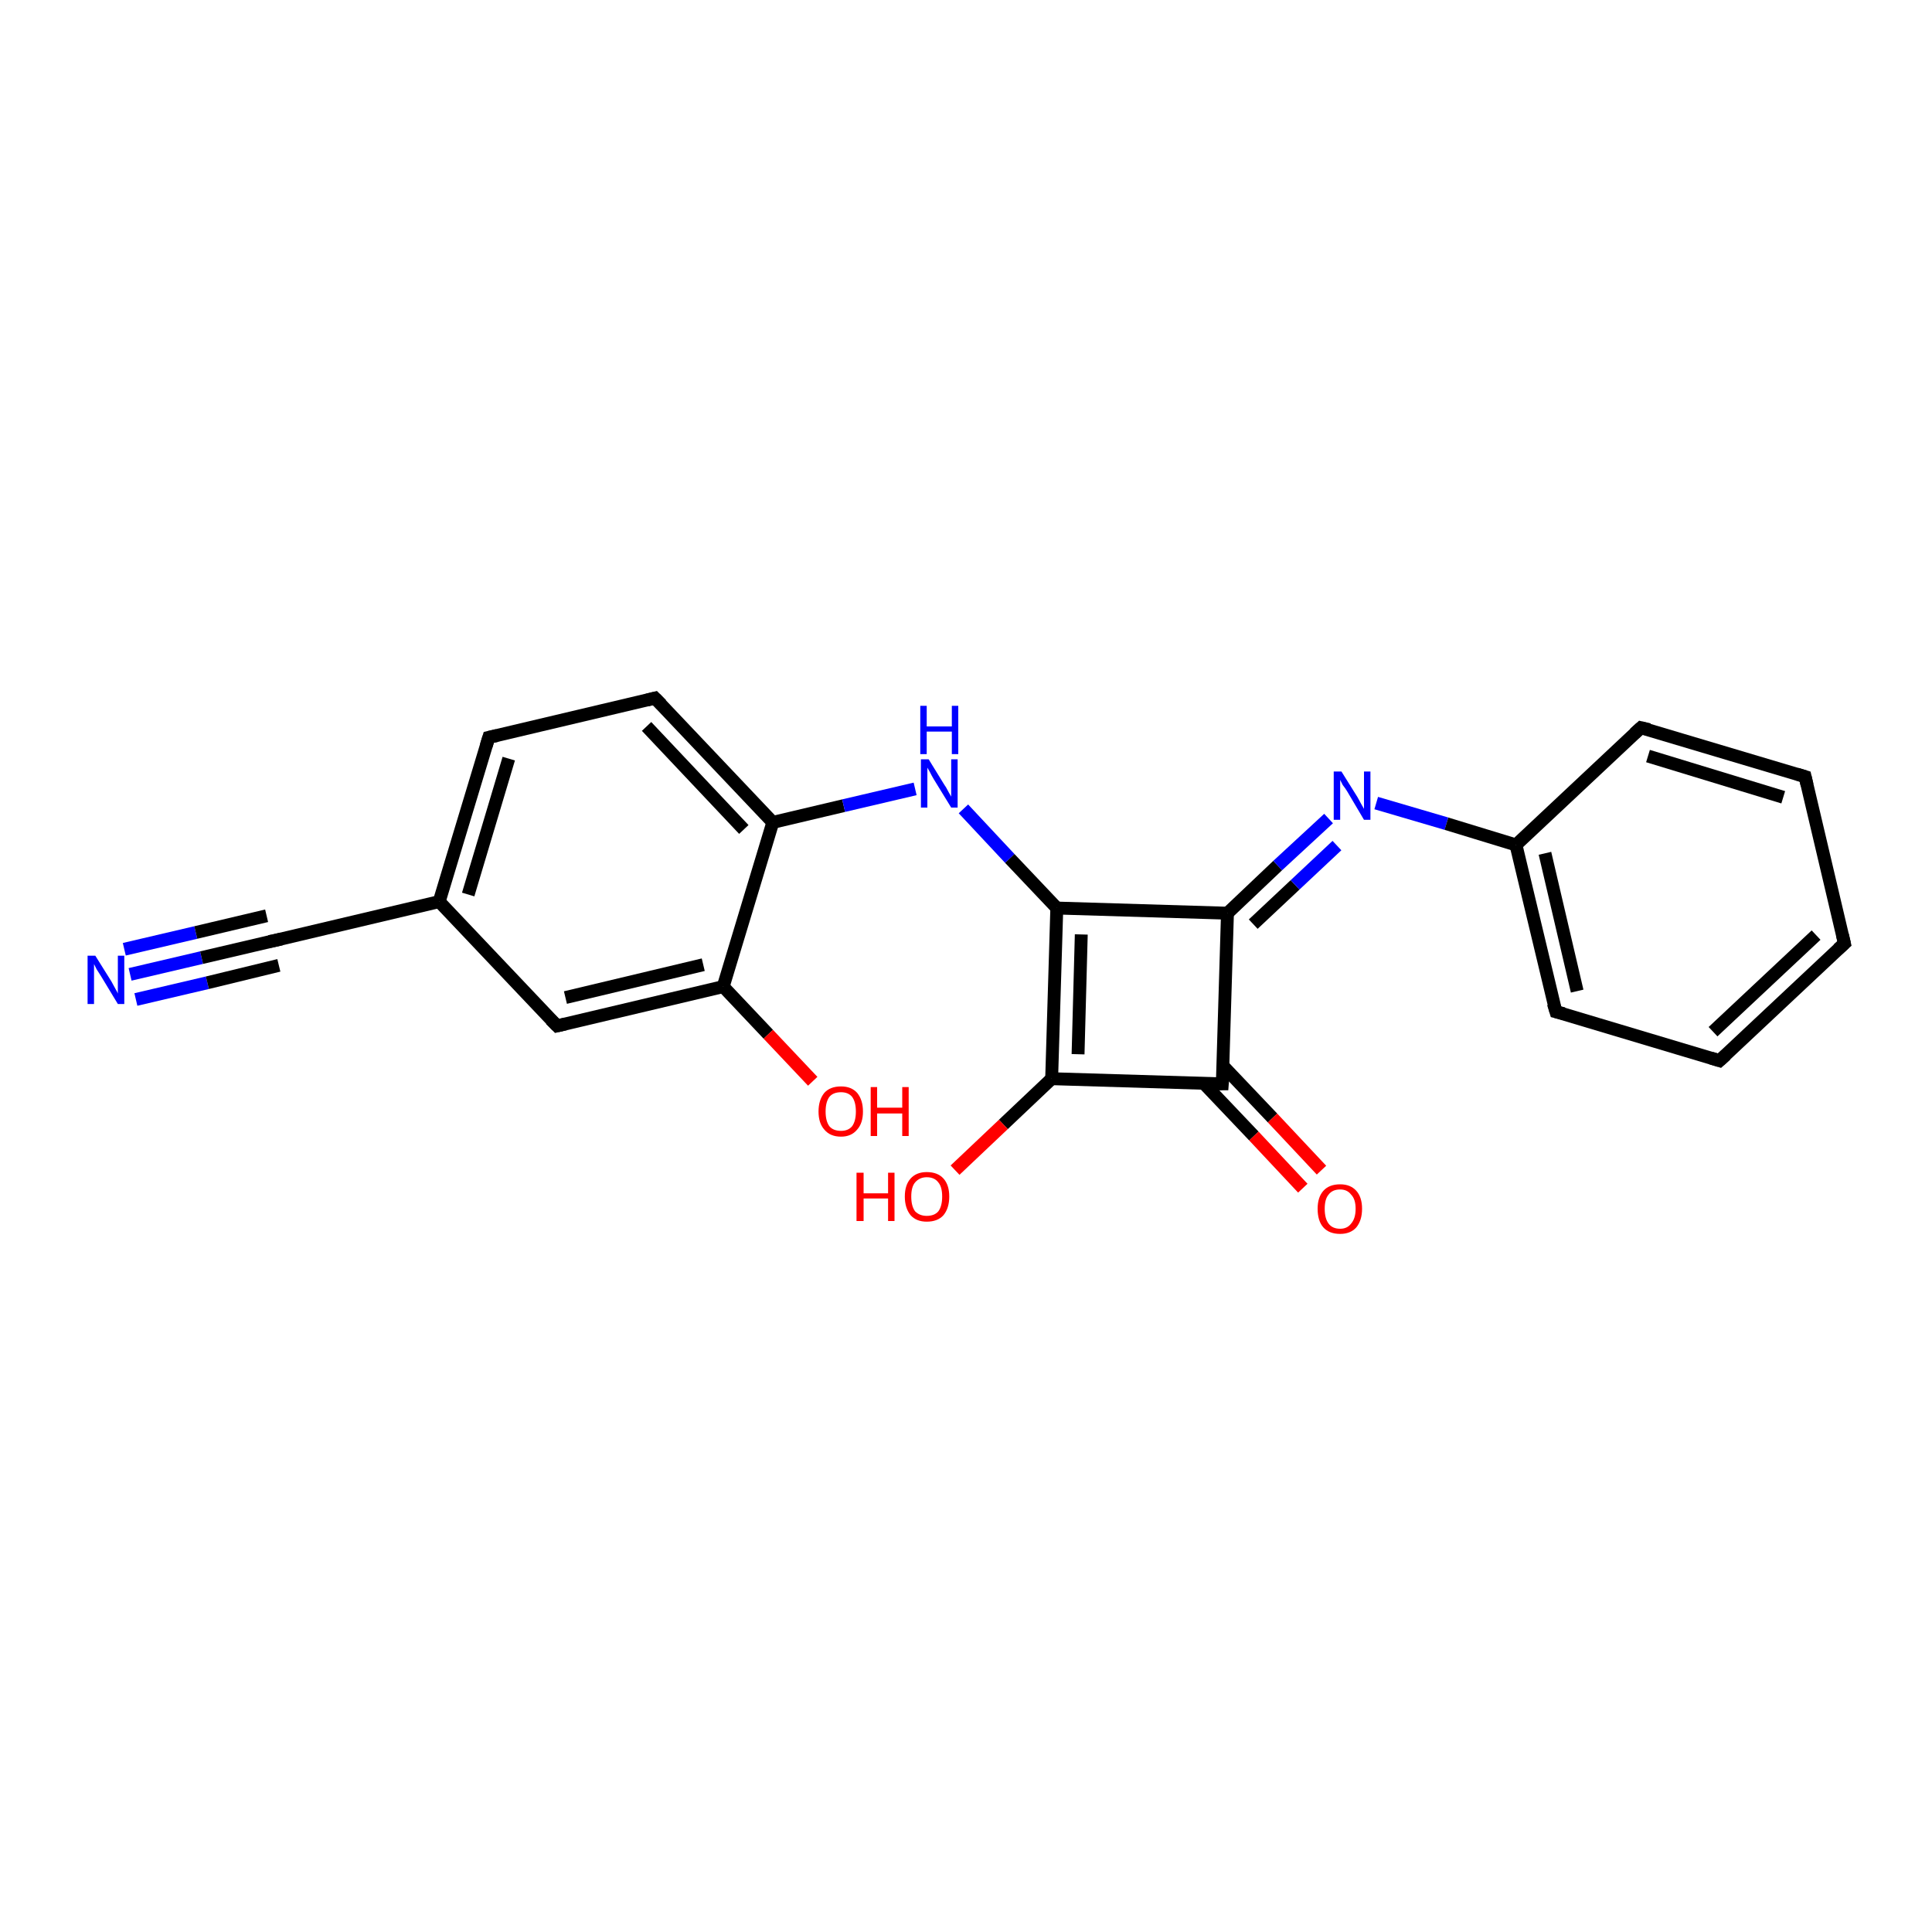<?xml version='1.0' encoding='iso-8859-1'?>
<svg version='1.1' baseProfile='full'
              xmlns='http://www.w3.org/2000/svg'
                      xmlns:rdkit='http://www.rdkit.org/xml'
                      xmlns:xlink='http://www.w3.org/1999/xlink'
                  xml:space='preserve'
width='300px' height='300px' viewBox='0 0 300 300'>
<!-- END OF HEADER -->
<rect style='opacity:1.0;fill:#FFFFFF;stroke:none' width='300.0' height='300.0' x='0.0' y='0.0'> </rect>
<path class='bond-0 atom-0 atom-1' d='M 20.2,151.3 L 31.3,148.7' style='fill:none;fill-rule:evenodd;stroke:#0000FF;stroke-width:2.0px;stroke-linecap:butt;stroke-linejoin:miter;stroke-opacity:1' />
<path class='bond-0 atom-0 atom-1' d='M 31.3,148.7 L 42.4,146.1' style='fill:none;fill-rule:evenodd;stroke:#000000;stroke-width:2.0px;stroke-linecap:butt;stroke-linejoin:miter;stroke-opacity:1' />
<path class='bond-0 atom-0 atom-1' d='M 19.3,147.4 L 30.4,144.8' style='fill:none;fill-rule:evenodd;stroke:#0000FF;stroke-width:2.0px;stroke-linecap:butt;stroke-linejoin:miter;stroke-opacity:1' />
<path class='bond-0 atom-0 atom-1' d='M 30.4,144.8 L 41.4,142.2' style='fill:none;fill-rule:evenodd;stroke:#000000;stroke-width:2.0px;stroke-linecap:butt;stroke-linejoin:miter;stroke-opacity:1' />
<path class='bond-0 atom-0 atom-1' d='M 21.1,155.2 L 32.2,152.6' style='fill:none;fill-rule:evenodd;stroke:#0000FF;stroke-width:2.0px;stroke-linecap:butt;stroke-linejoin:miter;stroke-opacity:1' />
<path class='bond-0 atom-0 atom-1' d='M 32.2,152.6 L 43.3,149.9' style='fill:none;fill-rule:evenodd;stroke:#000000;stroke-width:2.0px;stroke-linecap:butt;stroke-linejoin:miter;stroke-opacity:1' />
<path class='bond-1 atom-1 atom-2' d='M 42.4,146.1 L 68.2,140.0' style='fill:none;fill-rule:evenodd;stroke:#000000;stroke-width:2.0px;stroke-linecap:butt;stroke-linejoin:miter;stroke-opacity:1' />
<path class='bond-2 atom-2 atom-3' d='M 68.2,140.0 L 75.9,114.5' style='fill:none;fill-rule:evenodd;stroke:#000000;stroke-width:2.0px;stroke-linecap:butt;stroke-linejoin:miter;stroke-opacity:1' />
<path class='bond-2 atom-2 atom-3' d='M 72.7,138.9 L 79.0,117.8' style='fill:none;fill-rule:evenodd;stroke:#000000;stroke-width:2.0px;stroke-linecap:butt;stroke-linejoin:miter;stroke-opacity:1' />
<path class='bond-3 atom-3 atom-4' d='M 75.9,114.5 L 101.7,108.4' style='fill:none;fill-rule:evenodd;stroke:#000000;stroke-width:2.0px;stroke-linecap:butt;stroke-linejoin:miter;stroke-opacity:1' />
<path class='bond-4 atom-4 atom-5' d='M 101.7,108.4 L 120.0,127.7' style='fill:none;fill-rule:evenodd;stroke:#000000;stroke-width:2.0px;stroke-linecap:butt;stroke-linejoin:miter;stroke-opacity:1' />
<path class='bond-4 atom-4 atom-5' d='M 100.4,112.8 L 115.5,128.8' style='fill:none;fill-rule:evenodd;stroke:#000000;stroke-width:2.0px;stroke-linecap:butt;stroke-linejoin:miter;stroke-opacity:1' />
<path class='bond-5 atom-5 atom-6' d='M 120.0,127.7 L 131.0,125.1' style='fill:none;fill-rule:evenodd;stroke:#000000;stroke-width:2.0px;stroke-linecap:butt;stroke-linejoin:miter;stroke-opacity:1' />
<path class='bond-5 atom-5 atom-6' d='M 131.0,125.1 L 142.1,122.5' style='fill:none;fill-rule:evenodd;stroke:#0000FF;stroke-width:2.0px;stroke-linecap:butt;stroke-linejoin:miter;stroke-opacity:1' />
<path class='bond-6 atom-6 atom-7' d='M 149.6,125.6 L 156.8,133.3' style='fill:none;fill-rule:evenodd;stroke:#0000FF;stroke-width:2.0px;stroke-linecap:butt;stroke-linejoin:miter;stroke-opacity:1' />
<path class='bond-6 atom-6 atom-7' d='M 156.8,133.3 L 164.1,141.0' style='fill:none;fill-rule:evenodd;stroke:#000000;stroke-width:2.0px;stroke-linecap:butt;stroke-linejoin:miter;stroke-opacity:1' />
<path class='bond-7 atom-7 atom-8' d='M 164.1,141.0 L 163.3,167.5' style='fill:none;fill-rule:evenodd;stroke:#000000;stroke-width:2.0px;stroke-linecap:butt;stroke-linejoin:miter;stroke-opacity:1' />
<path class='bond-7 atom-7 atom-8' d='M 167.9,145.1 L 167.4,163.7' style='fill:none;fill-rule:evenodd;stroke:#000000;stroke-width:2.0px;stroke-linecap:butt;stroke-linejoin:miter;stroke-opacity:1' />
<path class='bond-8 atom-8 atom-9' d='M 163.3,167.5 L 155.8,174.6' style='fill:none;fill-rule:evenodd;stroke:#000000;stroke-width:2.0px;stroke-linecap:butt;stroke-linejoin:miter;stroke-opacity:1' />
<path class='bond-8 atom-8 atom-9' d='M 155.8,174.6 L 148.3,181.7' style='fill:none;fill-rule:evenodd;stroke:#FF0000;stroke-width:2.0px;stroke-linecap:butt;stroke-linejoin:miter;stroke-opacity:1' />
<path class='bond-9 atom-8 atom-10' d='M 163.3,167.5 L 189.8,168.3' style='fill:none;fill-rule:evenodd;stroke:#000000;stroke-width:2.0px;stroke-linecap:butt;stroke-linejoin:miter;stroke-opacity:1' />
<path class='bond-10 atom-10 atom-11' d='M 187.0,168.3 L 194.7,176.4' style='fill:none;fill-rule:evenodd;stroke:#000000;stroke-width:2.0px;stroke-linecap:butt;stroke-linejoin:miter;stroke-opacity:1' />
<path class='bond-10 atom-10 atom-11' d='M 194.7,176.4 L 202.3,184.5' style='fill:none;fill-rule:evenodd;stroke:#FF0000;stroke-width:2.0px;stroke-linecap:butt;stroke-linejoin:miter;stroke-opacity:1' />
<path class='bond-10 atom-10 atom-11' d='M 189.9,165.5 L 197.6,173.6' style='fill:none;fill-rule:evenodd;stroke:#000000;stroke-width:2.0px;stroke-linecap:butt;stroke-linejoin:miter;stroke-opacity:1' />
<path class='bond-10 atom-10 atom-11' d='M 197.6,173.6 L 205.2,181.7' style='fill:none;fill-rule:evenodd;stroke:#FF0000;stroke-width:2.0px;stroke-linecap:butt;stroke-linejoin:miter;stroke-opacity:1' />
<path class='bond-11 atom-10 atom-12' d='M 189.8,168.3 L 190.6,141.8' style='fill:none;fill-rule:evenodd;stroke:#000000;stroke-width:2.0px;stroke-linecap:butt;stroke-linejoin:miter;stroke-opacity:1' />
<path class='bond-12 atom-12 atom-13' d='M 190.6,141.8 L 198.4,134.4' style='fill:none;fill-rule:evenodd;stroke:#000000;stroke-width:2.0px;stroke-linecap:butt;stroke-linejoin:miter;stroke-opacity:1' />
<path class='bond-12 atom-12 atom-13' d='M 198.4,134.4 L 206.3,127.1' style='fill:none;fill-rule:evenodd;stroke:#0000FF;stroke-width:2.0px;stroke-linecap:butt;stroke-linejoin:miter;stroke-opacity:1' />
<path class='bond-12 atom-12 atom-13' d='M 194.6,143.5 L 201.1,137.4' style='fill:none;fill-rule:evenodd;stroke:#000000;stroke-width:2.0px;stroke-linecap:butt;stroke-linejoin:miter;stroke-opacity:1' />
<path class='bond-12 atom-12 atom-13' d='M 201.1,137.4 L 207.6,131.3' style='fill:none;fill-rule:evenodd;stroke:#0000FF;stroke-width:2.0px;stroke-linecap:butt;stroke-linejoin:miter;stroke-opacity:1' />
<path class='bond-13 atom-13 atom-14' d='M 213.7,124.7 L 224.6,127.9' style='fill:none;fill-rule:evenodd;stroke:#0000FF;stroke-width:2.0px;stroke-linecap:butt;stroke-linejoin:miter;stroke-opacity:1' />
<path class='bond-13 atom-13 atom-14' d='M 224.6,127.9 L 235.4,131.2' style='fill:none;fill-rule:evenodd;stroke:#000000;stroke-width:2.0px;stroke-linecap:butt;stroke-linejoin:miter;stroke-opacity:1' />
<path class='bond-14 atom-14 atom-15' d='M 235.4,131.2 L 241.6,157.1' style='fill:none;fill-rule:evenodd;stroke:#000000;stroke-width:2.0px;stroke-linecap:butt;stroke-linejoin:miter;stroke-opacity:1' />
<path class='bond-14 atom-14 atom-15' d='M 239.9,132.5 L 244.9,153.9' style='fill:none;fill-rule:evenodd;stroke:#000000;stroke-width:2.0px;stroke-linecap:butt;stroke-linejoin:miter;stroke-opacity:1' />
<path class='bond-15 atom-15 atom-16' d='M 241.6,157.1 L 267.0,164.7' style='fill:none;fill-rule:evenodd;stroke:#000000;stroke-width:2.0px;stroke-linecap:butt;stroke-linejoin:miter;stroke-opacity:1' />
<path class='bond-16 atom-16 atom-17' d='M 267.0,164.7 L 286.4,146.5' style='fill:none;fill-rule:evenodd;stroke:#000000;stroke-width:2.0px;stroke-linecap:butt;stroke-linejoin:miter;stroke-opacity:1' />
<path class='bond-16 atom-16 atom-17' d='M 266.0,160.2 L 282.0,145.2' style='fill:none;fill-rule:evenodd;stroke:#000000;stroke-width:2.0px;stroke-linecap:butt;stroke-linejoin:miter;stroke-opacity:1' />
<path class='bond-17 atom-17 atom-18' d='M 286.4,146.5 L 280.3,120.6' style='fill:none;fill-rule:evenodd;stroke:#000000;stroke-width:2.0px;stroke-linecap:butt;stroke-linejoin:miter;stroke-opacity:1' />
<path class='bond-18 atom-18 atom-19' d='M 280.3,120.6 L 254.8,113.0' style='fill:none;fill-rule:evenodd;stroke:#000000;stroke-width:2.0px;stroke-linecap:butt;stroke-linejoin:miter;stroke-opacity:1' />
<path class='bond-18 atom-18 atom-19' d='M 276.9,123.8 L 255.9,117.4' style='fill:none;fill-rule:evenodd;stroke:#000000;stroke-width:2.0px;stroke-linecap:butt;stroke-linejoin:miter;stroke-opacity:1' />
<path class='bond-19 atom-5 atom-20' d='M 120.0,127.7 L 112.3,153.2' style='fill:none;fill-rule:evenodd;stroke:#000000;stroke-width:2.0px;stroke-linecap:butt;stroke-linejoin:miter;stroke-opacity:1' />
<path class='bond-20 atom-20 atom-21' d='M 112.3,153.2 L 119.3,160.6' style='fill:none;fill-rule:evenodd;stroke:#000000;stroke-width:2.0px;stroke-linecap:butt;stroke-linejoin:miter;stroke-opacity:1' />
<path class='bond-20 atom-20 atom-21' d='M 119.3,160.6 L 126.2,167.9' style='fill:none;fill-rule:evenodd;stroke:#FF0000;stroke-width:2.0px;stroke-linecap:butt;stroke-linejoin:miter;stroke-opacity:1' />
<path class='bond-21 atom-20 atom-22' d='M 112.3,153.2 L 86.5,159.3' style='fill:none;fill-rule:evenodd;stroke:#000000;stroke-width:2.0px;stroke-linecap:butt;stroke-linejoin:miter;stroke-opacity:1' />
<path class='bond-21 atom-20 atom-22' d='M 109.2,149.8 L 87.8,154.9' style='fill:none;fill-rule:evenodd;stroke:#000000;stroke-width:2.0px;stroke-linecap:butt;stroke-linejoin:miter;stroke-opacity:1' />
<path class='bond-22 atom-22 atom-2' d='M 86.5,159.3 L 68.2,140.0' style='fill:none;fill-rule:evenodd;stroke:#000000;stroke-width:2.0px;stroke-linecap:butt;stroke-linejoin:miter;stroke-opacity:1' />
<path class='bond-23 atom-12 atom-7' d='M 190.6,141.8 L 164.1,141.0' style='fill:none;fill-rule:evenodd;stroke:#000000;stroke-width:2.0px;stroke-linecap:butt;stroke-linejoin:miter;stroke-opacity:1' />
<path class='bond-24 atom-19 atom-14' d='M 254.8,113.0 L 235.4,131.2' style='fill:none;fill-rule:evenodd;stroke:#000000;stroke-width:2.0px;stroke-linecap:butt;stroke-linejoin:miter;stroke-opacity:1' />
<path d='M 41.8,146.2 L 42.4,146.1 L 43.7,145.8' style='fill:none;stroke:#000000;stroke-width:2.0px;stroke-linecap:butt;stroke-linejoin:miter;stroke-opacity:1;' />
<path d='M 75.5,115.8 L 75.9,114.5 L 77.2,114.2' style='fill:none;stroke:#000000;stroke-width:2.0px;stroke-linecap:butt;stroke-linejoin:miter;stroke-opacity:1;' />
<path d='M 100.5,108.7 L 101.7,108.4 L 102.7,109.4' style='fill:none;stroke:#000000;stroke-width:2.0px;stroke-linecap:butt;stroke-linejoin:miter;stroke-opacity:1;' />
<path d='M 188.5,168.3 L 189.8,168.3 L 189.9,167.0' style='fill:none;stroke:#000000;stroke-width:2.0px;stroke-linecap:butt;stroke-linejoin:miter;stroke-opacity:1;' />
<path d='M 241.2,155.8 L 241.6,157.1 L 242.8,157.4' style='fill:none;stroke:#000000;stroke-width:2.0px;stroke-linecap:butt;stroke-linejoin:miter;stroke-opacity:1;' />
<path d='M 265.7,164.3 L 267.0,164.7 L 268.0,163.8' style='fill:none;stroke:#000000;stroke-width:2.0px;stroke-linecap:butt;stroke-linejoin:miter;stroke-opacity:1;' />
<path d='M 285.4,147.4 L 286.4,146.5 L 286.1,145.2' style='fill:none;stroke:#000000;stroke-width:2.0px;stroke-linecap:butt;stroke-linejoin:miter;stroke-opacity:1;' />
<path d='M 280.6,121.9 L 280.3,120.6 L 279.0,120.2' style='fill:none;stroke:#000000;stroke-width:2.0px;stroke-linecap:butt;stroke-linejoin:miter;stroke-opacity:1;' />
<path d='M 256.1,113.3 L 254.8,113.0 L 253.8,113.9' style='fill:none;stroke:#000000;stroke-width:2.0px;stroke-linecap:butt;stroke-linejoin:miter;stroke-opacity:1;' />
<path d='M 87.8,159.0 L 86.5,159.3 L 85.5,158.3' style='fill:none;stroke:#000000;stroke-width:2.0px;stroke-linecap:butt;stroke-linejoin:miter;stroke-opacity:1;' />
<path class='atom-0' d='M 14.8 148.4
L 17.3 152.4
Q 17.5 152.8, 17.9 153.5
Q 18.3 154.2, 18.3 154.3
L 18.3 148.4
L 19.3 148.4
L 19.3 155.9
L 18.3 155.9
L 15.7 151.6
Q 15.4 151.1, 15.0 150.5
Q 14.7 149.9, 14.6 149.7
L 14.6 155.9
L 13.6 155.9
L 13.6 148.4
L 14.8 148.4
' fill='#0000FF'/>
<path class='atom-6' d='M 144.2 117.9
L 146.6 121.8
Q 146.9 122.2, 147.3 123.0
Q 147.7 123.7, 147.7 123.7
L 147.7 117.9
L 148.7 117.9
L 148.7 125.4
L 147.7 125.4
L 145.0 121.0
Q 144.7 120.5, 144.4 119.9
Q 144.1 119.4, 144.0 119.2
L 144.0 125.4
L 143.0 125.4
L 143.0 117.9
L 144.2 117.9
' fill='#0000FF'/>
<path class='atom-6' d='M 142.9 109.6
L 143.9 109.6
L 143.9 112.8
L 147.8 112.8
L 147.8 109.6
L 148.8 109.6
L 148.8 117.1
L 147.8 117.1
L 147.8 113.6
L 143.9 113.6
L 143.9 117.1
L 142.9 117.1
L 142.9 109.6
' fill='#0000FF'/>
<path class='atom-9' d='M 133.0 182.1
L 134.1 182.1
L 134.1 185.3
L 137.9 185.3
L 137.9 182.1
L 138.9 182.1
L 138.9 189.6
L 137.9 189.6
L 137.9 186.1
L 134.1 186.1
L 134.1 189.6
L 133.0 189.6
L 133.0 182.1
' fill='#FF0000'/>
<path class='atom-9' d='M 140.5 185.8
Q 140.5 184.0, 141.4 183.0
Q 142.3 182.0, 143.9 182.0
Q 145.6 182.0, 146.5 183.0
Q 147.4 184.0, 147.4 185.8
Q 147.4 187.6, 146.5 188.7
Q 145.6 189.7, 143.9 189.7
Q 142.3 189.7, 141.4 188.7
Q 140.5 187.6, 140.5 185.8
M 143.9 188.8
Q 145.1 188.8, 145.7 188.1
Q 146.3 187.3, 146.3 185.8
Q 146.3 184.3, 145.7 183.6
Q 145.1 182.8, 143.9 182.8
Q 142.8 182.8, 142.1 183.6
Q 141.5 184.3, 141.5 185.8
Q 141.5 187.3, 142.1 188.1
Q 142.8 188.8, 143.9 188.8
' fill='#FF0000'/>
<path class='atom-11' d='M 204.6 187.7
Q 204.6 185.9, 205.5 184.9
Q 206.4 183.9, 208.1 183.9
Q 209.7 183.9, 210.6 184.9
Q 211.5 185.9, 211.5 187.7
Q 211.5 189.5, 210.6 190.6
Q 209.7 191.6, 208.1 191.6
Q 206.4 191.6, 205.5 190.6
Q 204.6 189.6, 204.6 187.7
M 208.1 190.8
Q 209.2 190.8, 209.8 190.0
Q 210.5 189.2, 210.5 187.7
Q 210.5 186.2, 209.8 185.5
Q 209.2 184.7, 208.1 184.7
Q 206.9 184.7, 206.3 185.5
Q 205.7 186.2, 205.7 187.7
Q 205.7 189.2, 206.3 190.0
Q 206.9 190.8, 208.1 190.8
' fill='#FF0000'/>
<path class='atom-13' d='M 208.3 119.8
L 210.8 123.8
Q 211.0 124.2, 211.4 124.9
Q 211.8 125.6, 211.8 125.6
L 211.8 119.8
L 212.8 119.8
L 212.8 127.3
L 211.8 127.3
L 209.2 122.9
Q 208.9 122.4, 208.5 121.9
Q 208.2 121.3, 208.1 121.1
L 208.1 127.3
L 207.1 127.3
L 207.1 119.8
L 208.3 119.8
' fill='#0000FF'/>
<path class='atom-21' d='M 127.1 172.6
Q 127.1 170.8, 128.0 169.7
Q 128.9 168.7, 130.6 168.7
Q 132.2 168.7, 133.1 169.7
Q 134.0 170.8, 134.0 172.6
Q 134.0 174.4, 133.1 175.4
Q 132.2 176.5, 130.6 176.5
Q 128.9 176.5, 128.0 175.4
Q 127.1 174.4, 127.1 172.6
M 130.6 175.6
Q 131.7 175.6, 132.3 174.9
Q 132.9 174.1, 132.9 172.6
Q 132.9 171.1, 132.3 170.3
Q 131.7 169.6, 130.6 169.6
Q 129.4 169.6, 128.8 170.3
Q 128.2 171.1, 128.2 172.6
Q 128.2 174.1, 128.8 174.9
Q 129.4 175.6, 130.6 175.6
' fill='#FF0000'/>
<path class='atom-21' d='M 135.2 168.8
L 136.2 168.8
L 136.2 172.0
L 140.1 172.0
L 140.1 168.8
L 141.1 168.8
L 141.1 176.4
L 140.1 176.4
L 140.1 172.9
L 136.2 172.9
L 136.2 176.4
L 135.2 176.4
L 135.2 168.8
' fill='#FF0000'/>
</svg>
